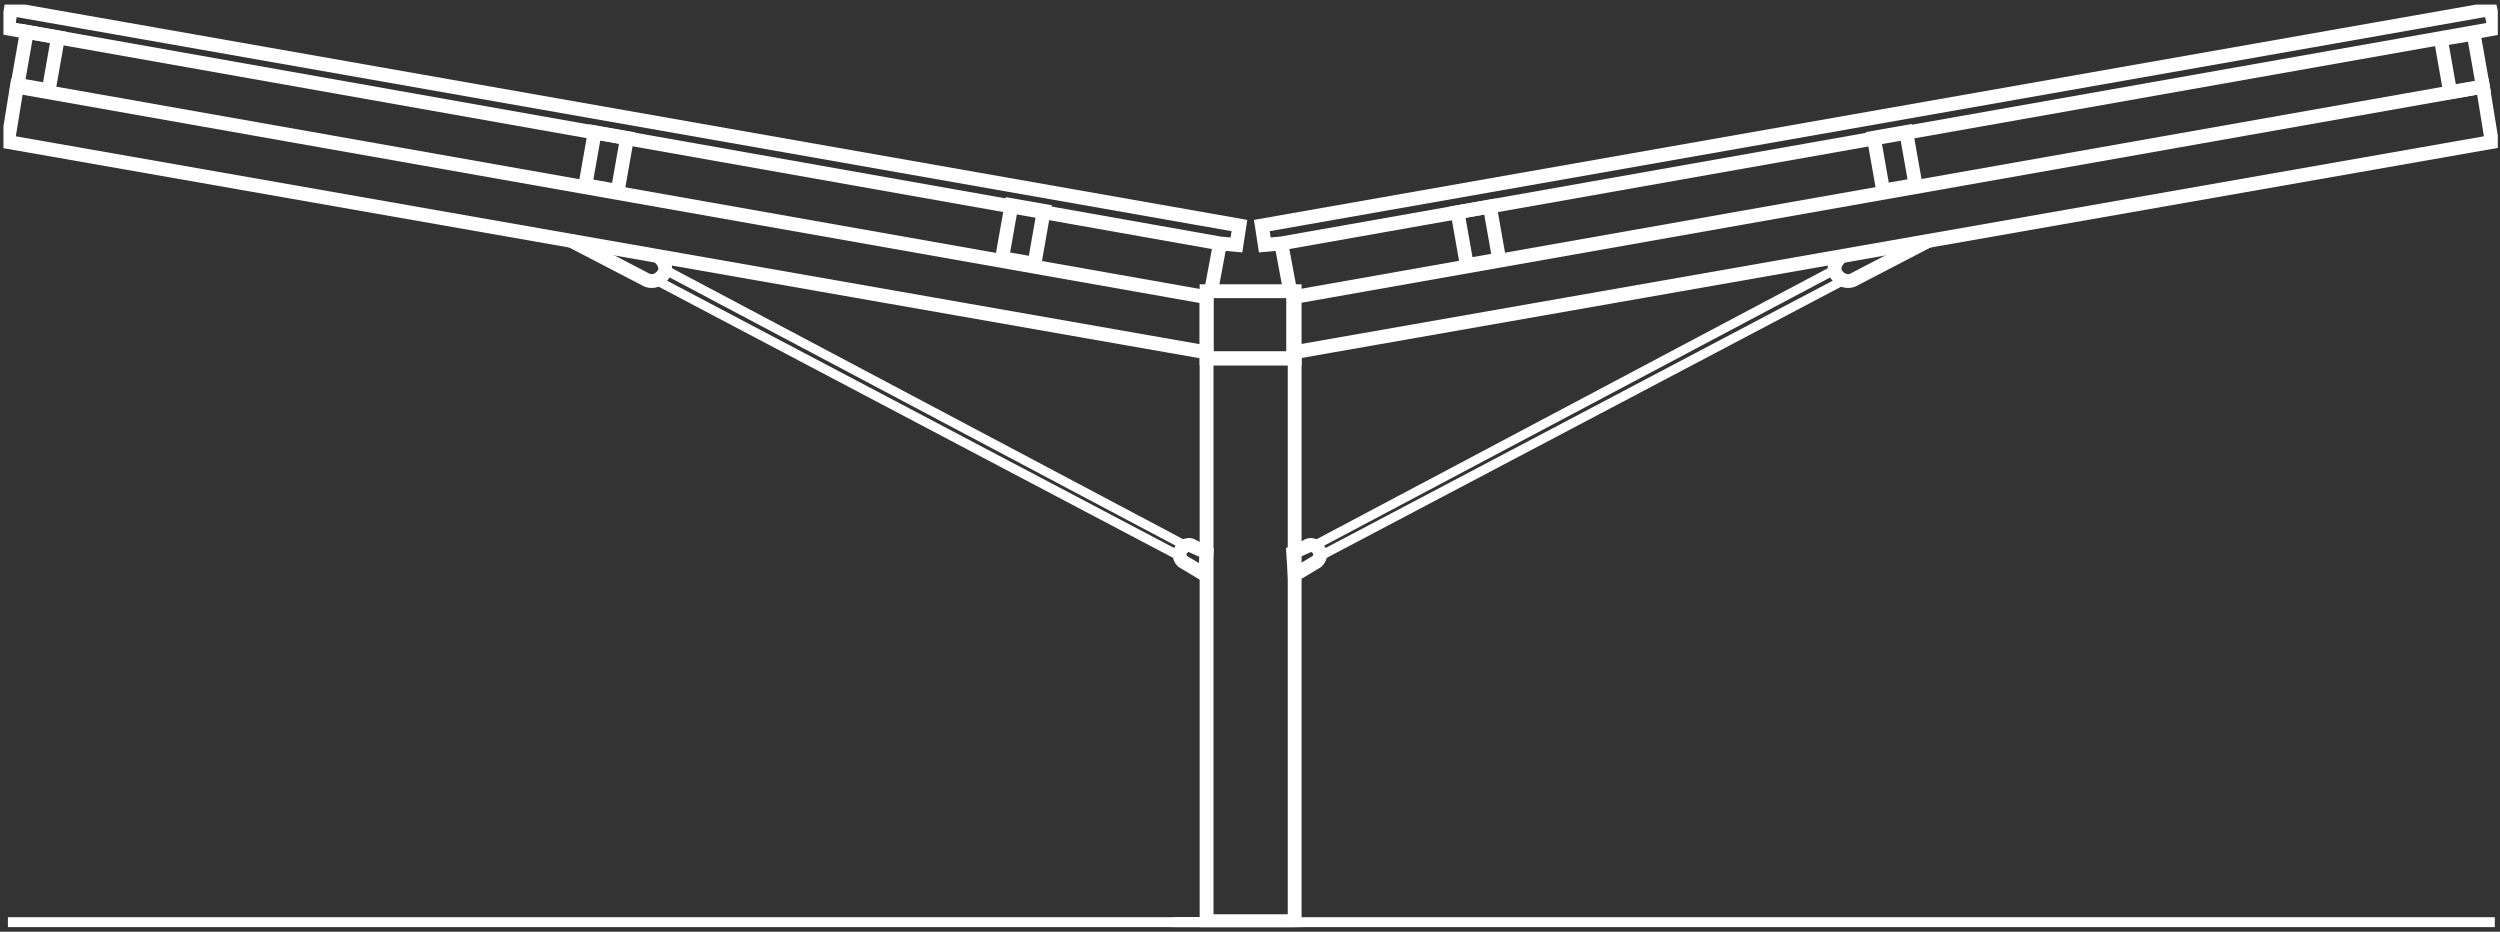 <?xml version="1.0" encoding="UTF-8"?>
<svg xmlns="http://www.w3.org/2000/svg" width="271" height="101" viewBox="0 0 271 101" fill="none">
  <rect x="0" y="0" width="271" height="101" fill="#333333" stroke="none"/>
  <g clip-path="url(#clip0_1073_5664)">
    <path d="M61.861 26.066L69.952 30.273C70.761 30.759 71.732 30.273 72.055 29.465C72.217 28.979 72.055 28.332 71.246 27.684" stroke="white" stroke-width="1.5" stroke-miterlimit="10"></path>
    <path d="M130.793 59.885L130.632 62.312L128.204 60.856C127.881 60.532 127.719 60.047 128.043 59.561C128.366 59.076 129.013 58.914 129.337 59.238L130.793 59.885Z" stroke="white" stroke-width="1.5" stroke-miterlimit="10"></path>
    <path d="M71.894 29.141L128.366 59.076" stroke="white" stroke-miterlimit="10"></path>
    <path d="M128.043 60.37L71.247 30.435" stroke="white" stroke-miterlimit="10"></path>
    <path d="M209.111 26.066L201.02 30.273C200.211 30.759 199.24 30.273 198.917 29.465C198.755 28.979 198.917 28.332 199.726 27.684" stroke="white" stroke-width="1.5" stroke-miterlimit="10"></path>
    <path d="M140.179 59.885L140.341 62.312L142.768 60.856C143.091 60.532 143.253 60.047 142.93 59.561C142.606 59.076 141.959 58.914 141.635 59.238L140.179 59.885Z" stroke="white" stroke-width="1.5" stroke-miterlimit="10"></path>
    <path d="M199.079 29.141L142.606 59.076" stroke="white" stroke-miterlimit="10"></path>
    <path d="M142.93 60.37L199.726 30.435" stroke="white" stroke-miterlimit="10"></path>
    <path d="M140.179 38.202L270.114 15.386L269.143 9.399L140.179 32.215V38.202Z" stroke="white" stroke-width="1.5" stroke-miterlimit="10"></path>
    <path d="M130.794 32.215L1.829 9.399L0.858 15.386L130.794 38.202V32.215Z" stroke="white" stroke-width="1.5" stroke-miterlimit="10"></path>
    <path d="M140.341 38.85H130.794V99.853H140.341V38.85Z" stroke="white" stroke-width="1.5" stroke-miterlimit="10"></path>
    <path d="M140.341 31.568H130.794V38.849H140.341V31.568Z" stroke="white" stroke-width="1.5" stroke-miterlimit="10"></path>
    <path d="M127.233 100.176H270.437" stroke="white" stroke-width="1.5" stroke-miterlimit="10"></path>
    <path d="M139.856 31.568L138.885 26.39" stroke="white" stroke-width="1.5" stroke-miterlimit="10"></path>
    <path d="M268.137 3.649L264.588 4.252L265.6 9.989L269.148 9.385L268.137 3.649Z" stroke="white" stroke-width="1.5" stroke-miterlimit="10"></path>
    <path d="M206.63 14.309L203.124 14.927L204.136 20.664L207.642 20.046L206.63 14.309Z" stroke="white" stroke-width="1.5" stroke-miterlimit="10"></path>
    <path d="M161.501 22.386L157.995 23.004L159.007 28.741L162.513 28.123L161.501 22.386Z" stroke="white" stroke-width="1.5" stroke-miterlimit="10"></path>
    <path d="M137.104 26.552L138.884 26.39L270.437 3.089L269.952 0.985L136.78 24.448L137.104 26.552Z" stroke="white" stroke-width="1.5" stroke-miterlimit="10"></path>
    <path d="M140.341 100.176H0.858" stroke="white" stroke-width="1.5" stroke-miterlimit="10"></path>
    <path d="M131.279 31.568L132.25 26.39" stroke="white" stroke-width="1.5" stroke-miterlimit="10"></path>
    <path d="M2.911 3.452L1.899 9.189L5.276 9.785L6.288 4.048L2.911 3.452Z" stroke="white" stroke-width="1.5" stroke-miterlimit="10"></path>
    <path d="M64.464 14.339L63.452 20.076L66.958 20.694L67.97 14.957L64.464 14.339Z" stroke="white" stroke-width="1.5" stroke-miterlimit="10"></path>
    <path d="M109.64 22.24L108.628 27.977L112.134 28.595L113.146 22.858L109.64 22.24Z" stroke="white" stroke-width="1.5" stroke-miterlimit="10"></path>
    <path d="M134.03 26.552L132.25 26.39L0.858 3.089L1.182 0.985L134.354 24.448L134.03 26.552Z" stroke="white" stroke-width="1.5" stroke-miterlimit="10"></path>
  </g>
  <defs>
    <clipPath id="clip0_1073_5664">
      <rect width="270.388" height="100" fill="white" transform="translate(0.373 0.5)"></rect>
    </clipPath>
  </defs>
</svg>
